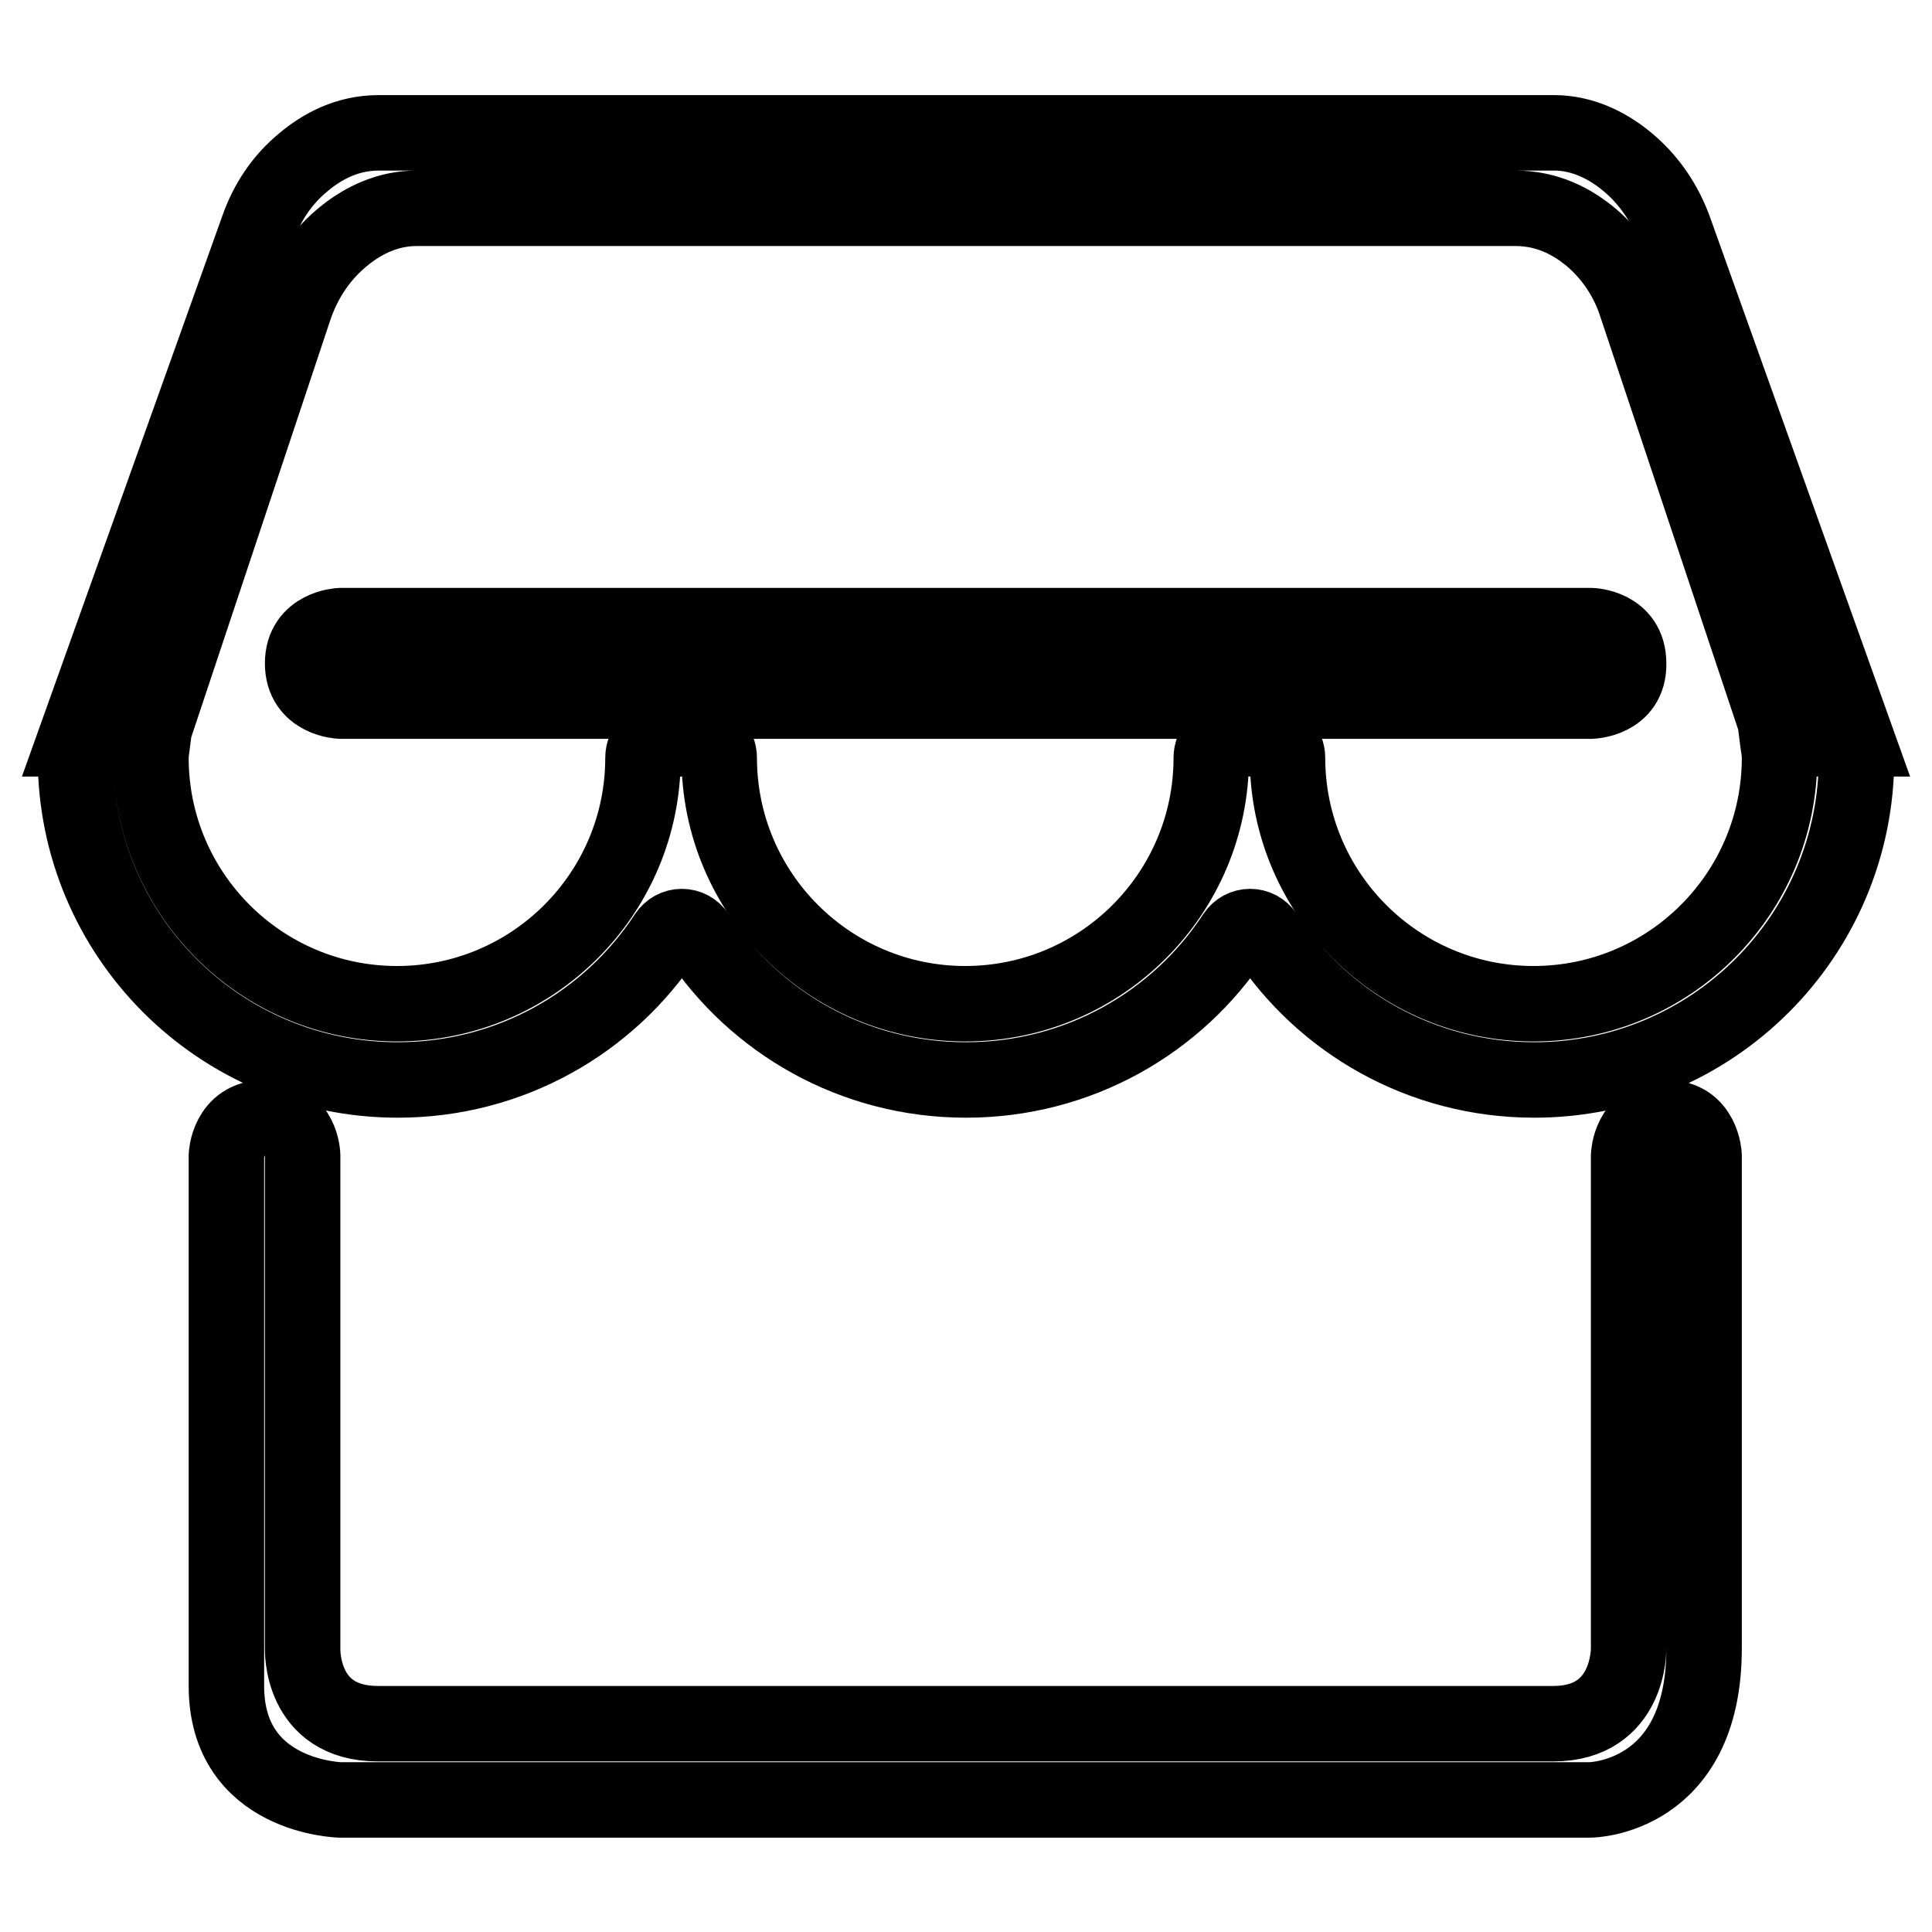 <?xml version="1.0" encoding="utf-8"?>
<!-- Svg Vector Icons : http://www.onlinewebfonts.com/icon -->
<!DOCTYPE svg PUBLIC "-//W3C//DTD SVG 1.1//EN" "http://www.w3.org/Graphics/SVG/1.1/DTD/svg11.dtd">
<svg version="1.1" xmlns="http://www.w3.org/2000/svg" xmlns:xlink="http://www.w3.org/1999/xlink" x="0px" y="0px" viewBox="0 0 256 256" enable-background="new 0 0 256 256" xml:space="preserve">
<g> <path stroke-width="10" fill-opacity="0" stroke="#000000"  d="M246,100.4c0,23.6-19.1,42.7-42.7,42.7c-14.9,0-28-7.6-35.6-19.2c-1-1.5-3.1-1.5-4.1,0 c-7.6,11.6-20.7,19.2-35.6,19.2c-14.9,0-28-7.6-35.6-19.2c-1-1.5-3.1-1.5-4.1,0c-7.6,11.6-20.7,19.2-35.6,19.2 C29.1,143.1,10,124,10,100.4c0-0.8,0.1-1.7,0.1-2.5H10l24.2-67.7c1.2-3.4,3.2-6.4,6-8.7c2.5-2.1,5.8-3.9,10-3.9 c9.9,0,146.3,0,155.7,0c3.7,0,6.9,1.6,9.3,3.5c3.2,2.5,5.5,5.9,6.8,9.7l24,67.1h-0.1C245.9,98.7,246,99.5,246,100.4z M236,97.9 l-19.2-57.5c-1.1-3.4-3.1-6.5-5.9-8.9c-2.5-2.1-5.8-3.9-10.1-3.9c-10,0-136.1,0-145.6,0c-3.8,0-7,1.6-9.4,3.5 c-3.2,2.5-5.5,5.9-6.8,9.8l-19,57h0.3c-0.1,0.8-0.3,1.7-0.3,2.5c0,18,14.6,32.6,32.6,32.6s32.6-14.6,32.6-32.6v0 c0-1.4,1.1-2.5,2.5-2.5h5.1c1.4,0,2.5,1.1,2.5,2.5v0c0,18,14.6,32.6,32.6,32.6c18,0,32.6-14.6,32.6-32.6v0c0-1.4,1.1-2.5,2.5-2.5 h5.1c1.4,0,2.5,1.1,2.5,2.5v0c0,18,14.6,32.6,32.6,32.6c18,0,32.6-14.6,32.6-32.6c0-0.9-0.2-1.7-0.3-2.5H236z M210.8,92.9H45.1 c0,0-5-0.2-5-5c0-4.8,5-5,5-5h165.7c0,0,5,0.1,5,5C215.9,92.8,210.8,92.9,210.8,92.9z M35.1,148.1c4.9,0,5,5,5,5v65.3 c0,0-0.4,10,10,10c10.5,0,145.5,0,155.7,0s10-10,10-10v-65.3c0,0,0.2-5,5-5c4.8,0,5,5,5,5s0,45.3,0,65.3s-15.1,20.1-15.1,20.1H45.1 c0,0-15.1-0.3-15.1-15.1s0-70.3,0-70.3S30.2,148.1,35.1,148.1z"/></g>
</svg>
